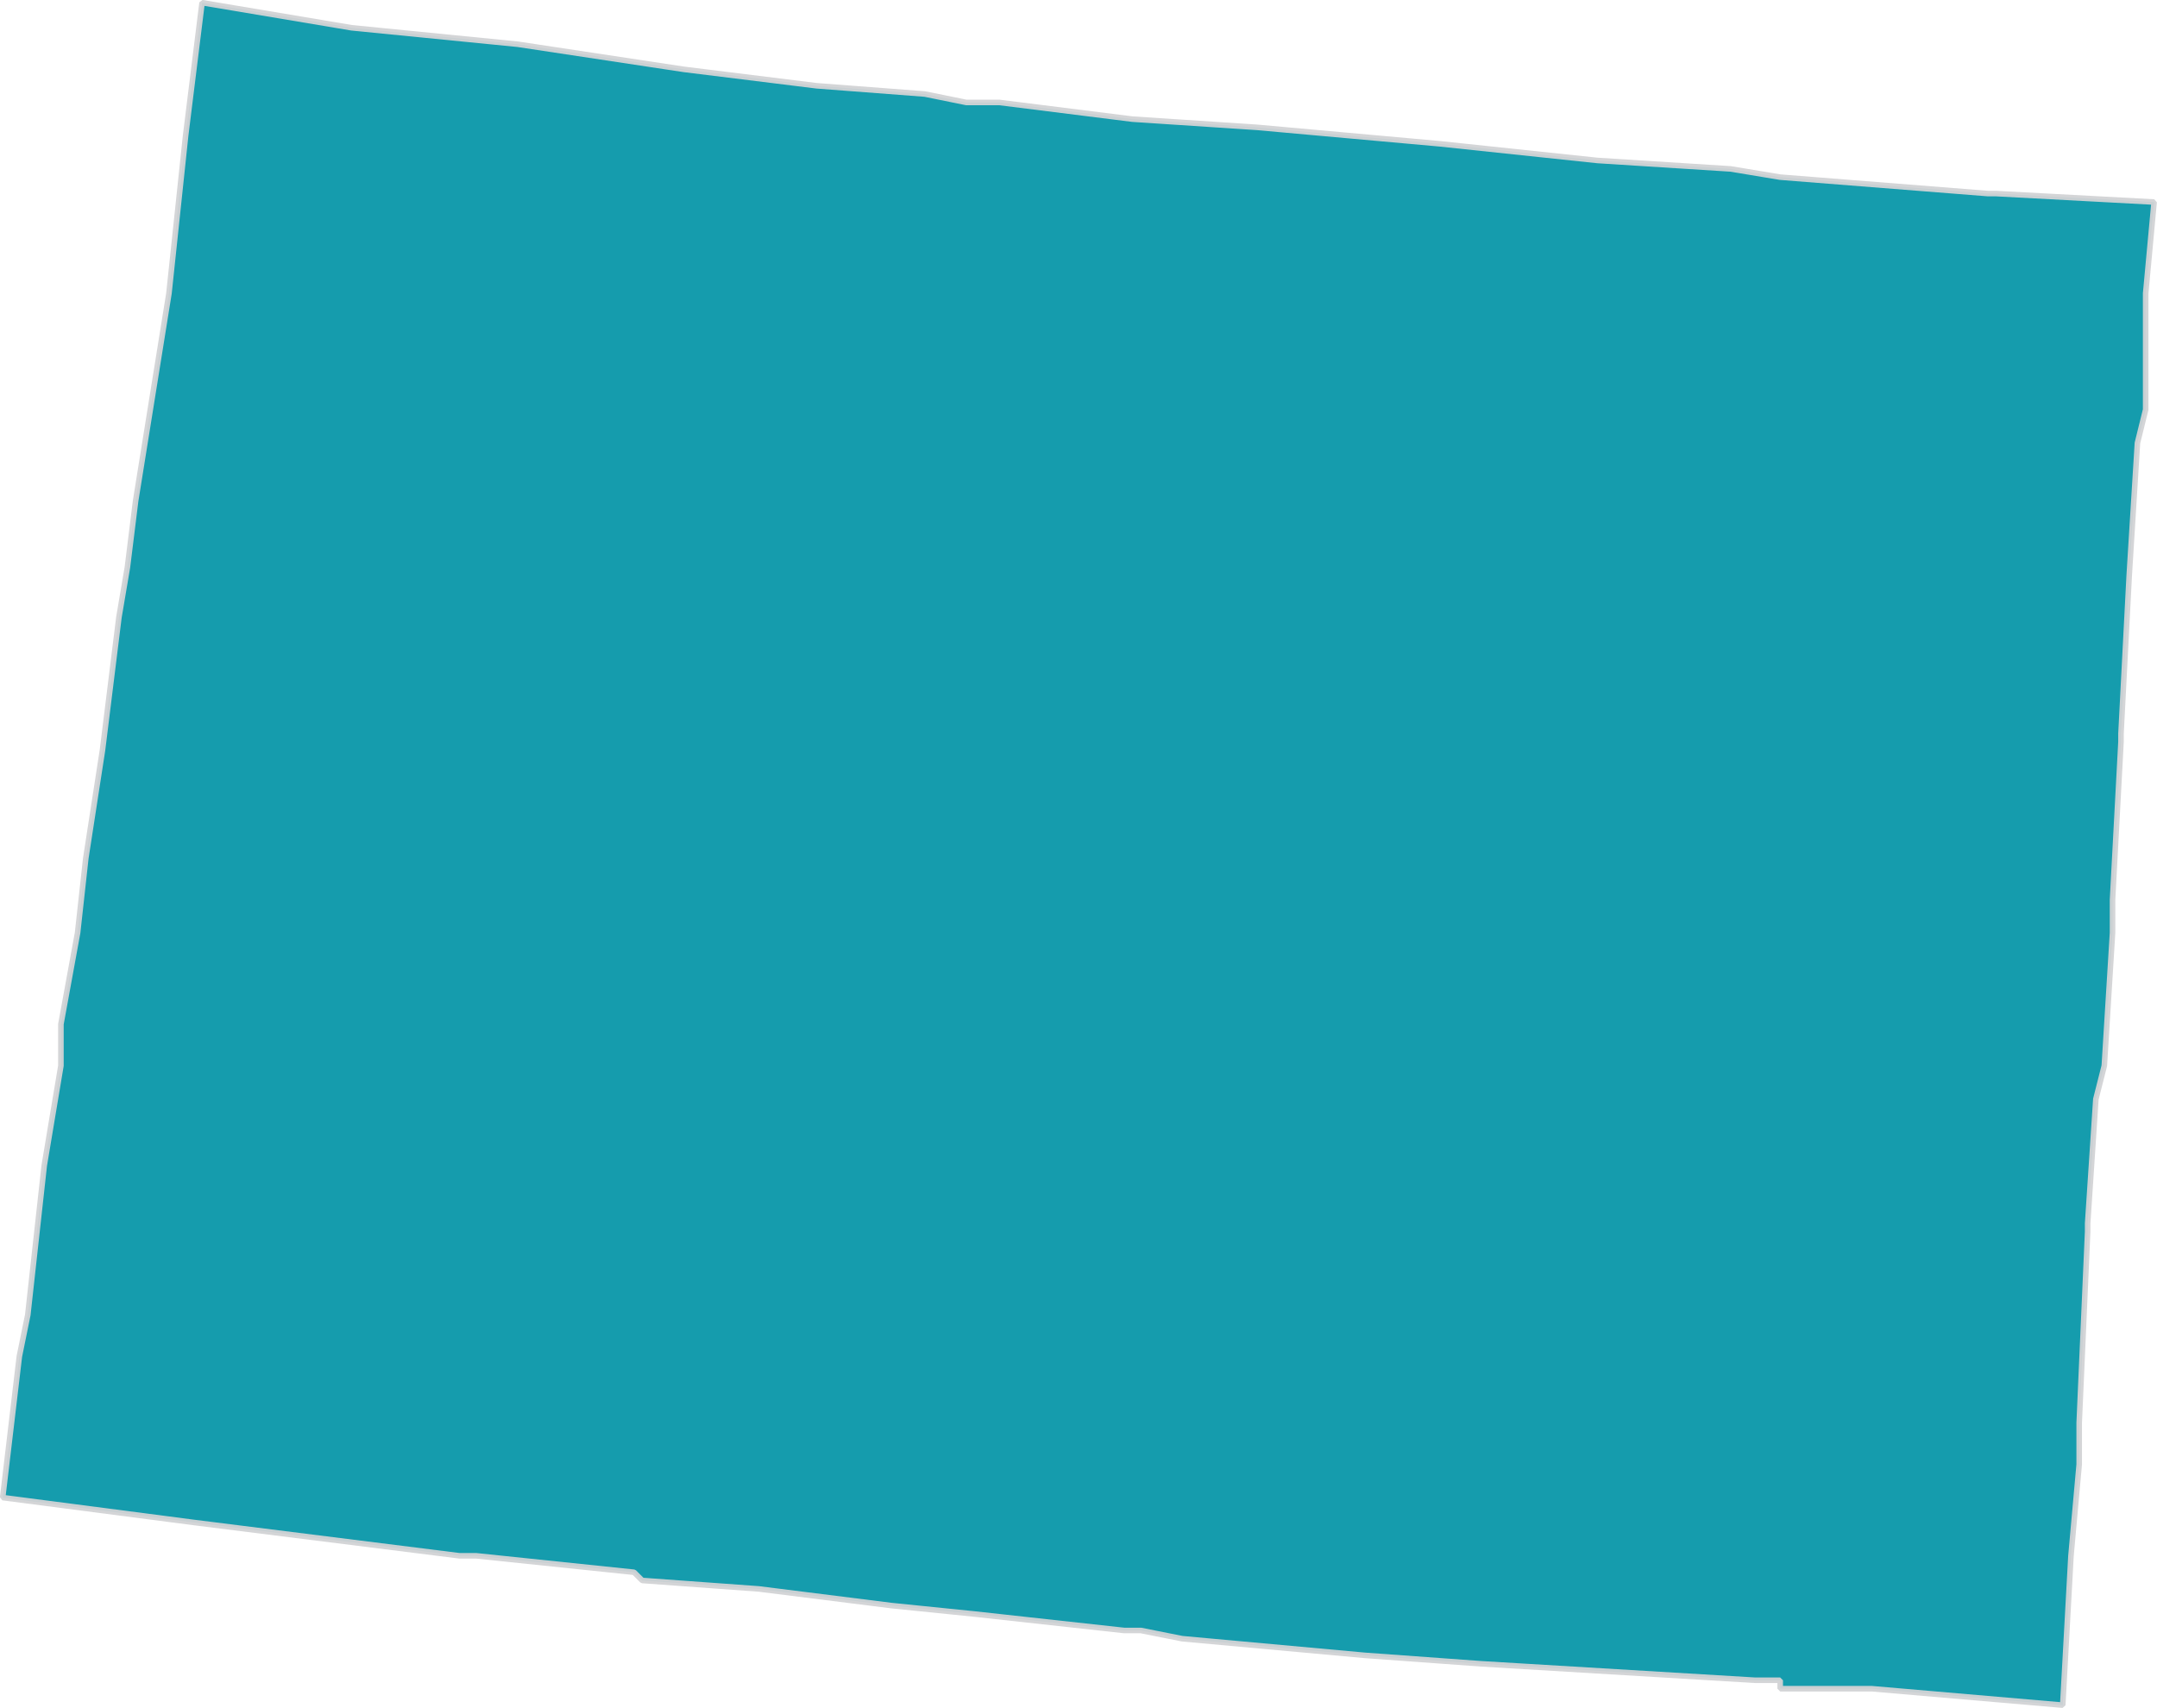 <?xml version="1.0" encoding="UTF-8"?> <svg xmlns="http://www.w3.org/2000/svg" id="Layer_1" data-name="Layer 1" viewBox="0 0 97.03 76.85"><defs><style>.cls-1{fill:#0a98a9;stroke:#d2d3d5;stroke-miterlimit:1;stroke-width:0.25px;opacity:0.95;isolation:isolate;}</style></defs><polygon class="cls-1" points="89.8 8.71 89.43 8.71 80.08 7.97 77.85 7.6 71.86 7.22 64.77 6.47 60.66 6.1 56.55 5.73 50.94 5.36 44.96 4.61 43.47 4.61 41.6 4.23 36.74 3.86 30.76 3.12 23.29 1.99 15.82 1.25 9.09 0.12 8.35 6.1 7.6 13.2 6.1 22.54 5.73 25.53 5.35 27.77 4.61 33.75 3.86 38.61 3.49 41.97 2.74 46.08 2.74 47.95 1.99 52.44 1.25 59.16 0.87 61.03 0.12 67.38 8.72 68.5 20.67 70 21.42 70 28.52 70.74 28.89 71.11 34.13 71.49 40.1 72.24 43.84 72.62 50.57 73.36 51.32 73.36 53.18 73.73 61.4 74.48 66.64 74.86 78.96 75.6 80.08 75.6 80.08 75.98 83.08 75.98 84.2 75.98 92.79 76.72 93.16 70 93.53 65.89 93.53 64.02 93.91 55.42 93.91 55.05 94.28 49.45 94.66 47.95 95.03 41.97 95.03 40.48 95.41 33.38 95.41 33.01 95.78 25.9 96.15 19.93 96.52 18.43 96.52 14.33 96.52 13.2 96.9 9.09 89.8 8.71"></polygon></svg> 